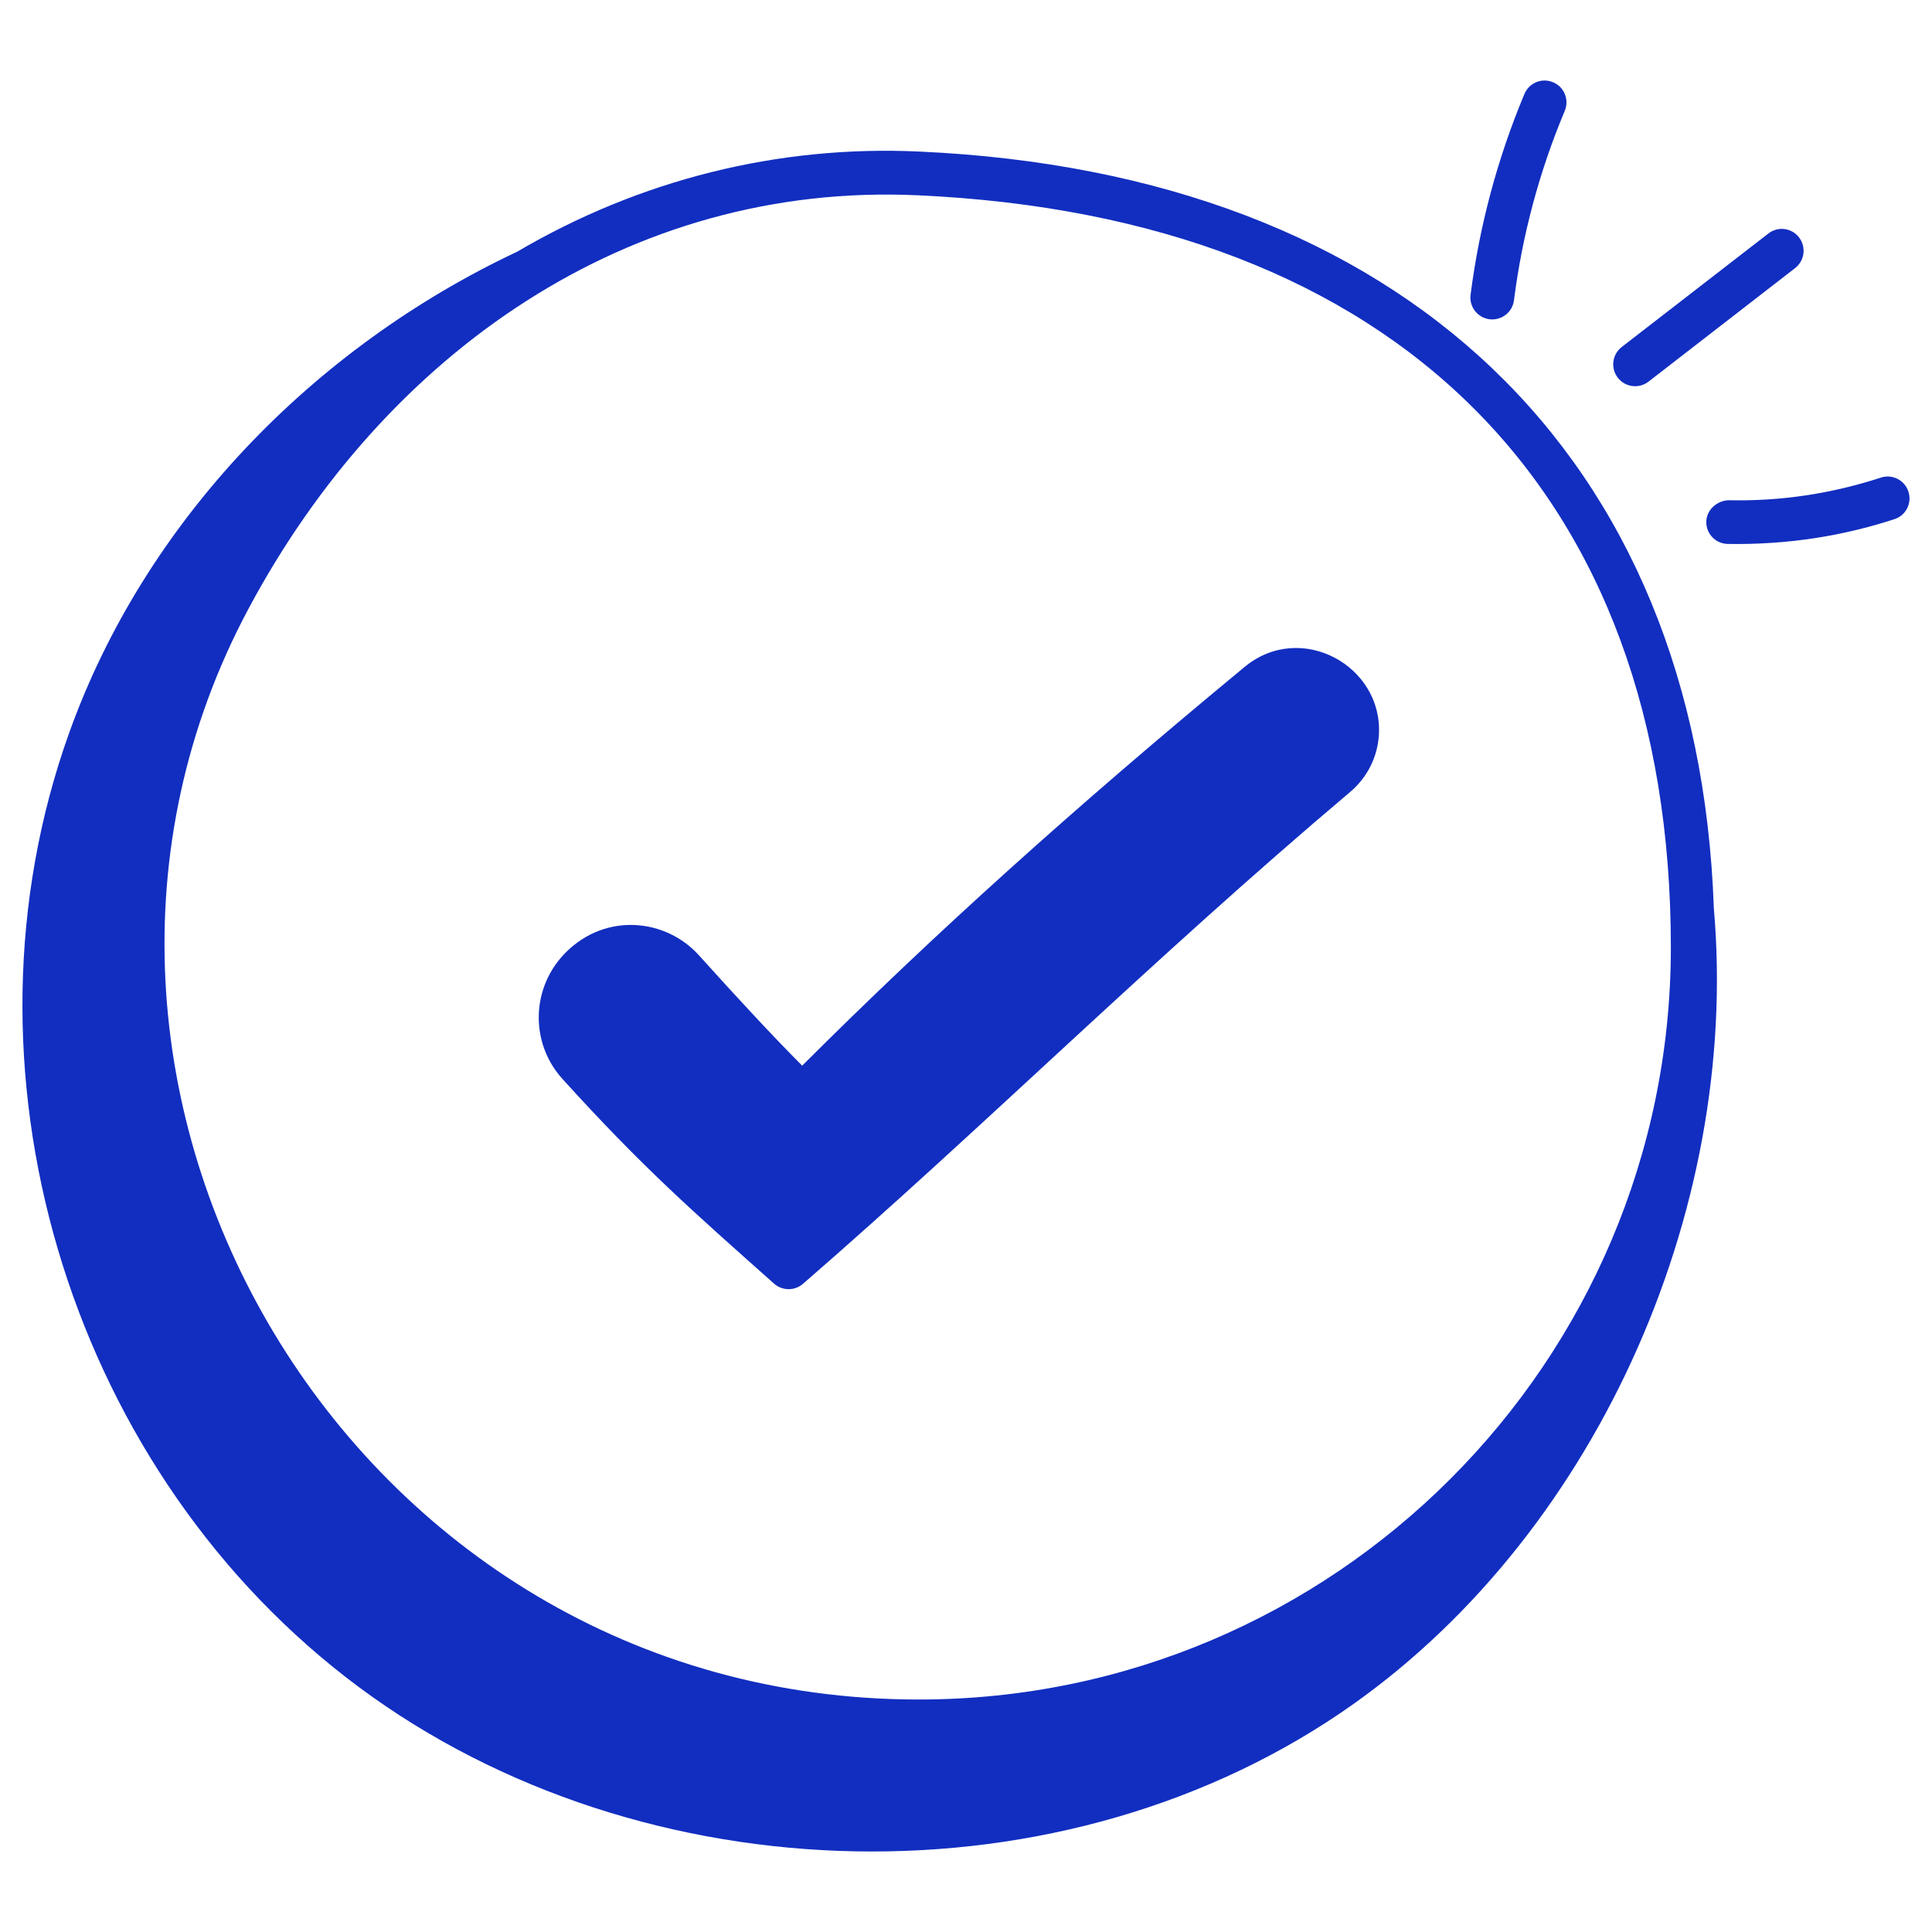 <svg xmlns="http://www.w3.org/2000/svg" width="24" height="24" viewBox="0 0 24 24" fill="none"><path d="M9.616 15.946C9.718 16.036 9.871 16.038 9.975 15.948C12.241 13.982 14.307 11.92 16.771 9.839C16.984 9.659 17.111 9.408 17.129 9.131C17.183 8.271 16.159 7.708 15.462 8.284C13.354 10.025 11.6 11.605 9.965 13.238C9.643 12.916 9.214 12.457 8.683 11.868C8.273 11.412 7.533 11.334 7.035 11.825C6.597 12.257 6.577 12.95 6.987 13.403C7.977 14.496 8.599 15.042 9.616 15.946Z" fill="#122EC0"></path><path d="M4.294 20.833C7.767 23.532 13.022 23.745 16.66 21.274C19.787 19.151 21.621 15.068 21.29 11.284C21.092 5.659 17.437 2.157 11.425 1.883C9.657 1.8 7.939 2.237 6.424 3.127C3.893 4.318 1.801 6.47 0.857 9.11C-0.625 13.251 0.82 18.134 4.294 20.833ZM3.087 7.562C4.785 4.384 7.816 2.26 11.401 2.426C17.346 2.696 20.756 6.102 20.756 11.769C20.756 16.921 16.565 21.112 11.413 21.112C4.314 21.112 -0.077 13.48 3.087 7.562Z" fill="#122EC0"></path><path d="M18.937 1.167C18.603 1.965 18.378 2.804 18.268 3.662C18.249 3.811 18.355 3.947 18.503 3.966C18.656 3.984 18.788 3.877 18.807 3.731C18.91 2.922 19.122 2.13 19.438 1.377C19.496 1.239 19.431 1.079 19.293 1.022C19.154 0.963 18.995 1.029 18.937 1.167Z" fill="#122EC0"></path><path d="M22.348 2.949C22.257 2.83 22.086 2.808 21.967 2.901L20.145 4.311C20.027 4.403 20.005 4.574 20.097 4.692C20.189 4.812 20.361 4.832 20.478 4.741L22.3 3.33C22.418 3.238 22.44 3.068 22.348 2.949Z" fill="#122EC0"></path><path d="M23.707 6.107C23.661 5.965 23.508 5.886 23.365 5.933C22.754 6.132 22.12 6.229 21.473 6.214C21.332 6.219 21.2 6.33 21.196 6.48C21.193 6.63 21.312 6.754 21.462 6.757C22.203 6.769 22.887 6.66 23.534 6.449C23.676 6.403 23.754 6.25 23.707 6.107Z" fill="#122EC0"></path></svg>